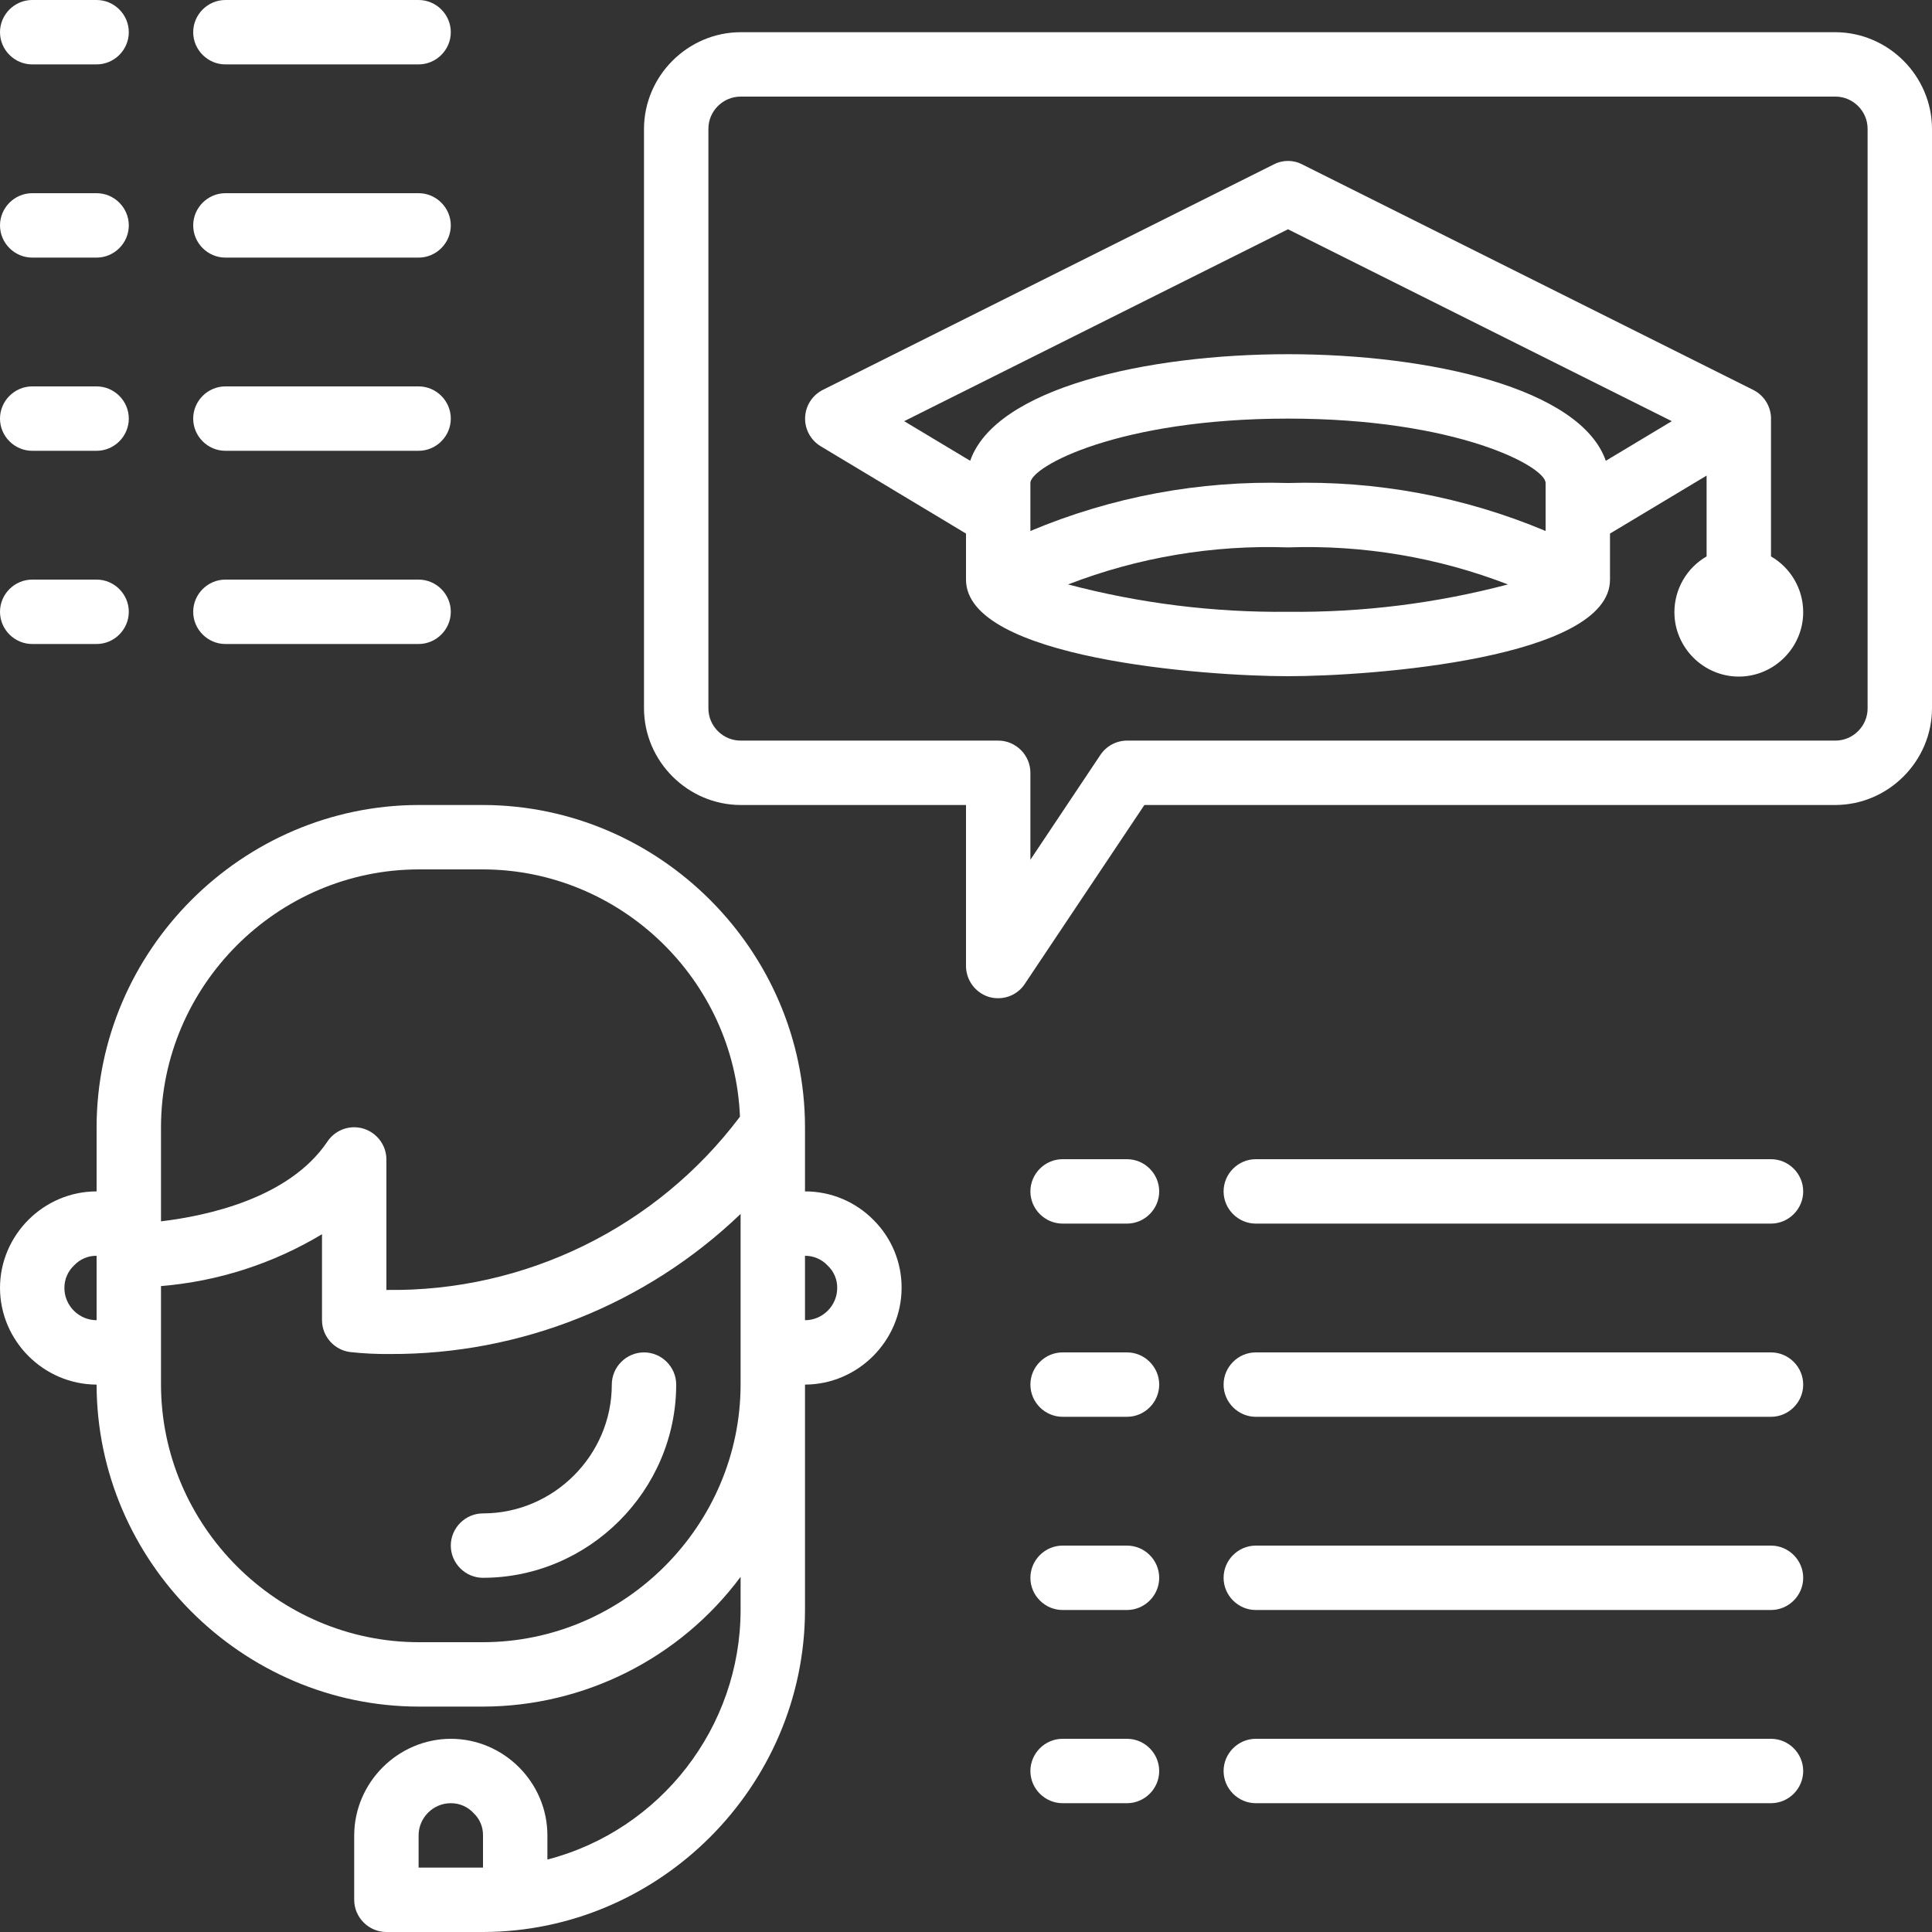 <?xml version="1.0" encoding="UTF-8" standalone="no"?>
<!DOCTYPE svg PUBLIC "-//W3C//DTD SVG 1.1//EN" "http://www.w3.org/Graphics/SVG/1.1/DTD/svg11.dtd">
<svg width="100%" height="100%" viewBox="0 0 72 72" version="1.1" xmlns="http://www.w3.org/2000/svg" xmlns:xlink="http://www.w3.org/1999/xlink" xml:space="preserve" xmlns:serif="http://www.serif.com/" style="fill-rule:evenodd;clip-rule:evenodd;stroke-linejoin:round;stroke-miterlimit:2;">
    <rect x="0" y="0" width="72" height="72" fill="#333333" stroke="none"/>
    <g transform="matrix(0.15,0,0,0.15,-2.4,-2.4)">
        <g id="Graduation-Headeset-Man-Online_learning-Education">
            <path d="M472,24L200,24C186.849,24.039 176.039,34.849 176,48L176,192C176.039,205.151 186.849,215.961 200,216L256,216L256,256C256.01,259.517 258.32,262.64 261.68,263.68C262.433,263.904 263.215,264.012 264,264C266.679,264.01 269.186,262.65 270.64,260.4L300.32,216L472,216C485.151,215.961 495.961,205.151 496,192L496,48C495.961,34.849 485.151,24.039 472,24ZM480,192C480,196.389 476.389,200 472,200L296,200C293.326,200.014 290.83,201.367 289.36,203.6L272,229.6L272,208C272,203.611 268.389,200 264,200L200,200C195.611,200 192,196.389 192,192L192,48C192,43.611 195.611,40 200,40L472,40C476.389,40 480,43.611 480,48L480,192Z" style="fill:white;fill-rule:nonzero;"/>
            <path d="M176,352C171.611,352 168,355.611 168,360C168,377.555 153.555,392 136,392C131.611,392 128,395.611 128,400C128,404.389 131.611,408 136,408C162.322,407.974 183.974,386.322 184,360C184,355.611 180.389,352 176,352Z" style="fill:white;fill-rule:nonzero;"/>
            <path d="M233.04,319.12C228.554,314.549 222.405,311.979 216,312L216,296C215.93,252.14 179.86,216.07 136,216L120,216C76.14,216.07 40.07,252.14 40,296L40,312C26.834,312 16,322.834 16,336C16.039,349.151 26.849,359.961 40,360C40.07,403.86 76.14,439.93 120,440L136,440C161.207,439.957 184.963,427.99 200,407.76L200,416C199.972,445.088 180.154,470.687 152,478L152,472C152,458.834 141.166,448 128,448C114.849,448.039 104.039,458.849 104,472L104,488C104,492.389 107.611,496 112,496L136,496C179.86,495.93 215.93,459.86 216,416L216,360C229.151,359.961 239.961,349.151 240,336C240.035,329.671 237.526,323.585 233.04,319.12ZM40,344C35.611,344 32,340.389 32,336C31.981,333.841 32.884,331.774 34.48,330.32C35.912,328.807 37.917,327.964 40,328L40,344ZM136,480L120,480L120,472C120,467.611 123.611,464 128,464C130.159,463.981 132.226,464.884 133.68,466.48C135.193,467.912 136.036,469.917 136,472L136,480ZM56,296C56.048,260.909 84.909,232.048 120,232L136,232C170.103,232.058 198.476,259.364 199.84,293.44C179.134,320.973 146.447,336.989 112,336.48L112,304C111.966,299.635 108.366,296.062 104,296.062C101.338,296.062 98.845,297.39 97.36,299.6C87.84,313.76 67.36,318.08 56,319.44L56,296ZM200,360C199.952,395.091 171.091,423.952 136,424L120,424C84.909,423.952 56.048,395.091 56,360L56,335.52C70.146,334.363 83.836,329.955 96,322.64L96,344C96.011,348.019 99.05,351.438 103.04,351.92C106.308,352.274 109.593,352.434 112.88,352.4C145.324,352.545 176.585,340.058 200,317.6L200,360ZM216,344L216,328C218.159,327.981 220.226,328.884 221.68,330.48C223.193,331.912 224.036,333.917 224,336C224,340.389 220.389,344 216,344Z" style="fill:white;fill-rule:nonzero;"/>
            <path d="M296,304L280,304C275.611,304 272,307.611 272,312C272,316.389 275.611,320 280,320L296,320C300.389,320 304,316.389 304,312C304,307.611 300.389,304 296,304Z" style="fill:white;fill-rule:nonzero;"/>
            <path d="M456,304L328,304C323.611,304 320,307.611 320,312C320,316.389 323.611,320 328,320L456,320C460.389,320 464,316.389 464,312C464,307.611 460.389,304 456,304Z" style="fill:white;fill-rule:nonzero;"/>
            <path d="M296,352L280,352C275.611,352 272,355.611 272,360C272,364.389 275.611,368 280,368L296,368C300.389,368 304,364.389 304,360C304,355.611 300.389,352 296,352Z" style="fill:white;fill-rule:nonzero;"/>
            <path d="M456,352L328,352C323.611,352 320,355.611 320,360C320,364.389 323.611,368 328,368L456,368C460.389,368 464,364.389 464,360C464,355.611 460.389,352 456,352Z" style="fill:white;fill-rule:nonzero;"/>
            <path d="M296,400L280,400C275.611,400 272,403.611 272,408C272,412.389 275.611,416 280,416L296,416C300.389,416 304,412.389 304,408C304,403.611 300.389,400 296,400Z" style="fill:white;fill-rule:nonzero;"/>
            <path d="M456,400L328,400C323.611,400 320,403.611 320,408C320,412.389 323.611,416 328,416L456,416C460.389,416 464,412.389 464,408C464,403.611 460.389,400 456,400Z" style="fill:white;fill-rule:nonzero;"/>
            <path d="M296,448L280,448C275.611,448 272,451.611 272,456C272,460.389 275.611,464 280,464L296,464C300.389,464 304,460.389 304,456C304,451.611 300.389,448 296,448Z" style="fill:white;fill-rule:nonzero;"/>
            <path d="M456,448L328,448C323.611,448 320,451.611 320,456C320,460.389 323.611,464 328,464L456,464C460.389,464 464,460.389 464,456C464,451.611 460.389,448 456,448Z" style="fill:white;fill-rule:nonzero;"/>
            <path d="M24,32L40,32C44.389,32 48,28.389 48,24C48,19.611 44.389,16 40,16L24,16C19.611,16 16,19.611 16,24C16,28.389 19.611,32 24,32Z" style="fill:white;fill-rule:nonzero;"/>
            <path d="M72,32L120,32C124.389,32 128,28.389 128,24C128,19.611 124.389,16 120,16L72,16C67.611,16 64,19.611 64,24C64,28.389 67.611,32 72,32Z" style="fill:white;fill-rule:nonzero;"/>
            <path d="M24,80L40,80C44.389,80 48,76.389 48,72C48,67.611 44.389,64 40,64L24,64C19.611,64 16,67.611 16,72C16,76.389 19.611,80 24,80Z" style="fill:white;fill-rule:nonzero;"/>
            <path d="M72,80L120,80C124.389,80 128,76.389 128,72C128,67.611 124.389,64 120,64L72,64C67.611,64 64,67.611 64,72C64,76.389 67.611,80 72,80Z" style="fill:white;fill-rule:nonzero;"/>
            <path d="M24,128L40,128C44.389,128 48,124.389 48,120C48,115.611 44.389,112 40,112L24,112C19.611,112 16,115.611 16,120C16,124.389 19.611,128 24,128Z" style="fill:white;fill-rule:nonzero;"/>
            <path d="M72,128L120,128C124.389,128 128,124.389 128,120C128,115.611 124.389,112 120,112L72,112C67.611,112 64,115.611 64,120C64,124.389 67.611,128 72,128Z" style="fill:white;fill-rule:nonzero;"/>
            <path d="M24,176L40,176C44.389,176 48,172.389 48,168C48,163.611 44.389,160 40,160L24,160C19.611,160 16,163.611 16,168C16,172.389 19.611,176 24,176Z" style="fill:white;fill-rule:nonzero;"/>
            <path d="M72,176L120,176C124.389,176 128,172.389 128,168C128,163.611 124.389,160 120,160L72,160C67.611,160 64,163.611 64,168C64,172.389 67.611,176 72,176Z" style="fill:white;fill-rule:nonzero;"/>
            <path d="M456,154.24L456,119.68C455.874,116.787 454.187,114.18 451.6,112.88L339.6,56.88C337.352,55.681 334.648,55.681 332.4,56.88L220.4,112.88C217.719,114.242 216.023,117.005 216.023,120.012C216.023,122.825 217.506,125.438 219.92,126.88L256,148.56L256,160C256,179.6 315.28,184 336,184C356.72,184 416,179.6 416,160L416,148.56L440,134.16L440,154.24C435.056,157.095 432,162.387 432,168.096C432,176.874 439.223,184.096 448,184.096C456.777,184.096 464,176.874 464,168.096C464,162.387 460.944,157.095 456,154.24ZM336,168C317.564,168.193 299.186,165.906 281.36,161.2C298.765,154.476 317.353,151.346 336,152C354.647,151.346 373.235,154.476 390.64,161.2C372.814,165.906 354.436,168.193 336,168ZM400,147.92C379.764,139.421 357.939,135.356 336,136C314.061,135.356 292.236,139.421 272,147.92L272,136C272,131.92 294,120 336,120C378,120 400,131.92 400,136L400,147.92ZM414.96,130.48C408.64,112.4 371.12,104 336,104C300.88,104 263.36,112.4 257.04,130.48L240.64,120.64L336,72.96L431.36,120.64L414.96,130.48Z" style="fill:white;fill-rule:nonzero;"/>
        </g>
    </g>
</svg>

